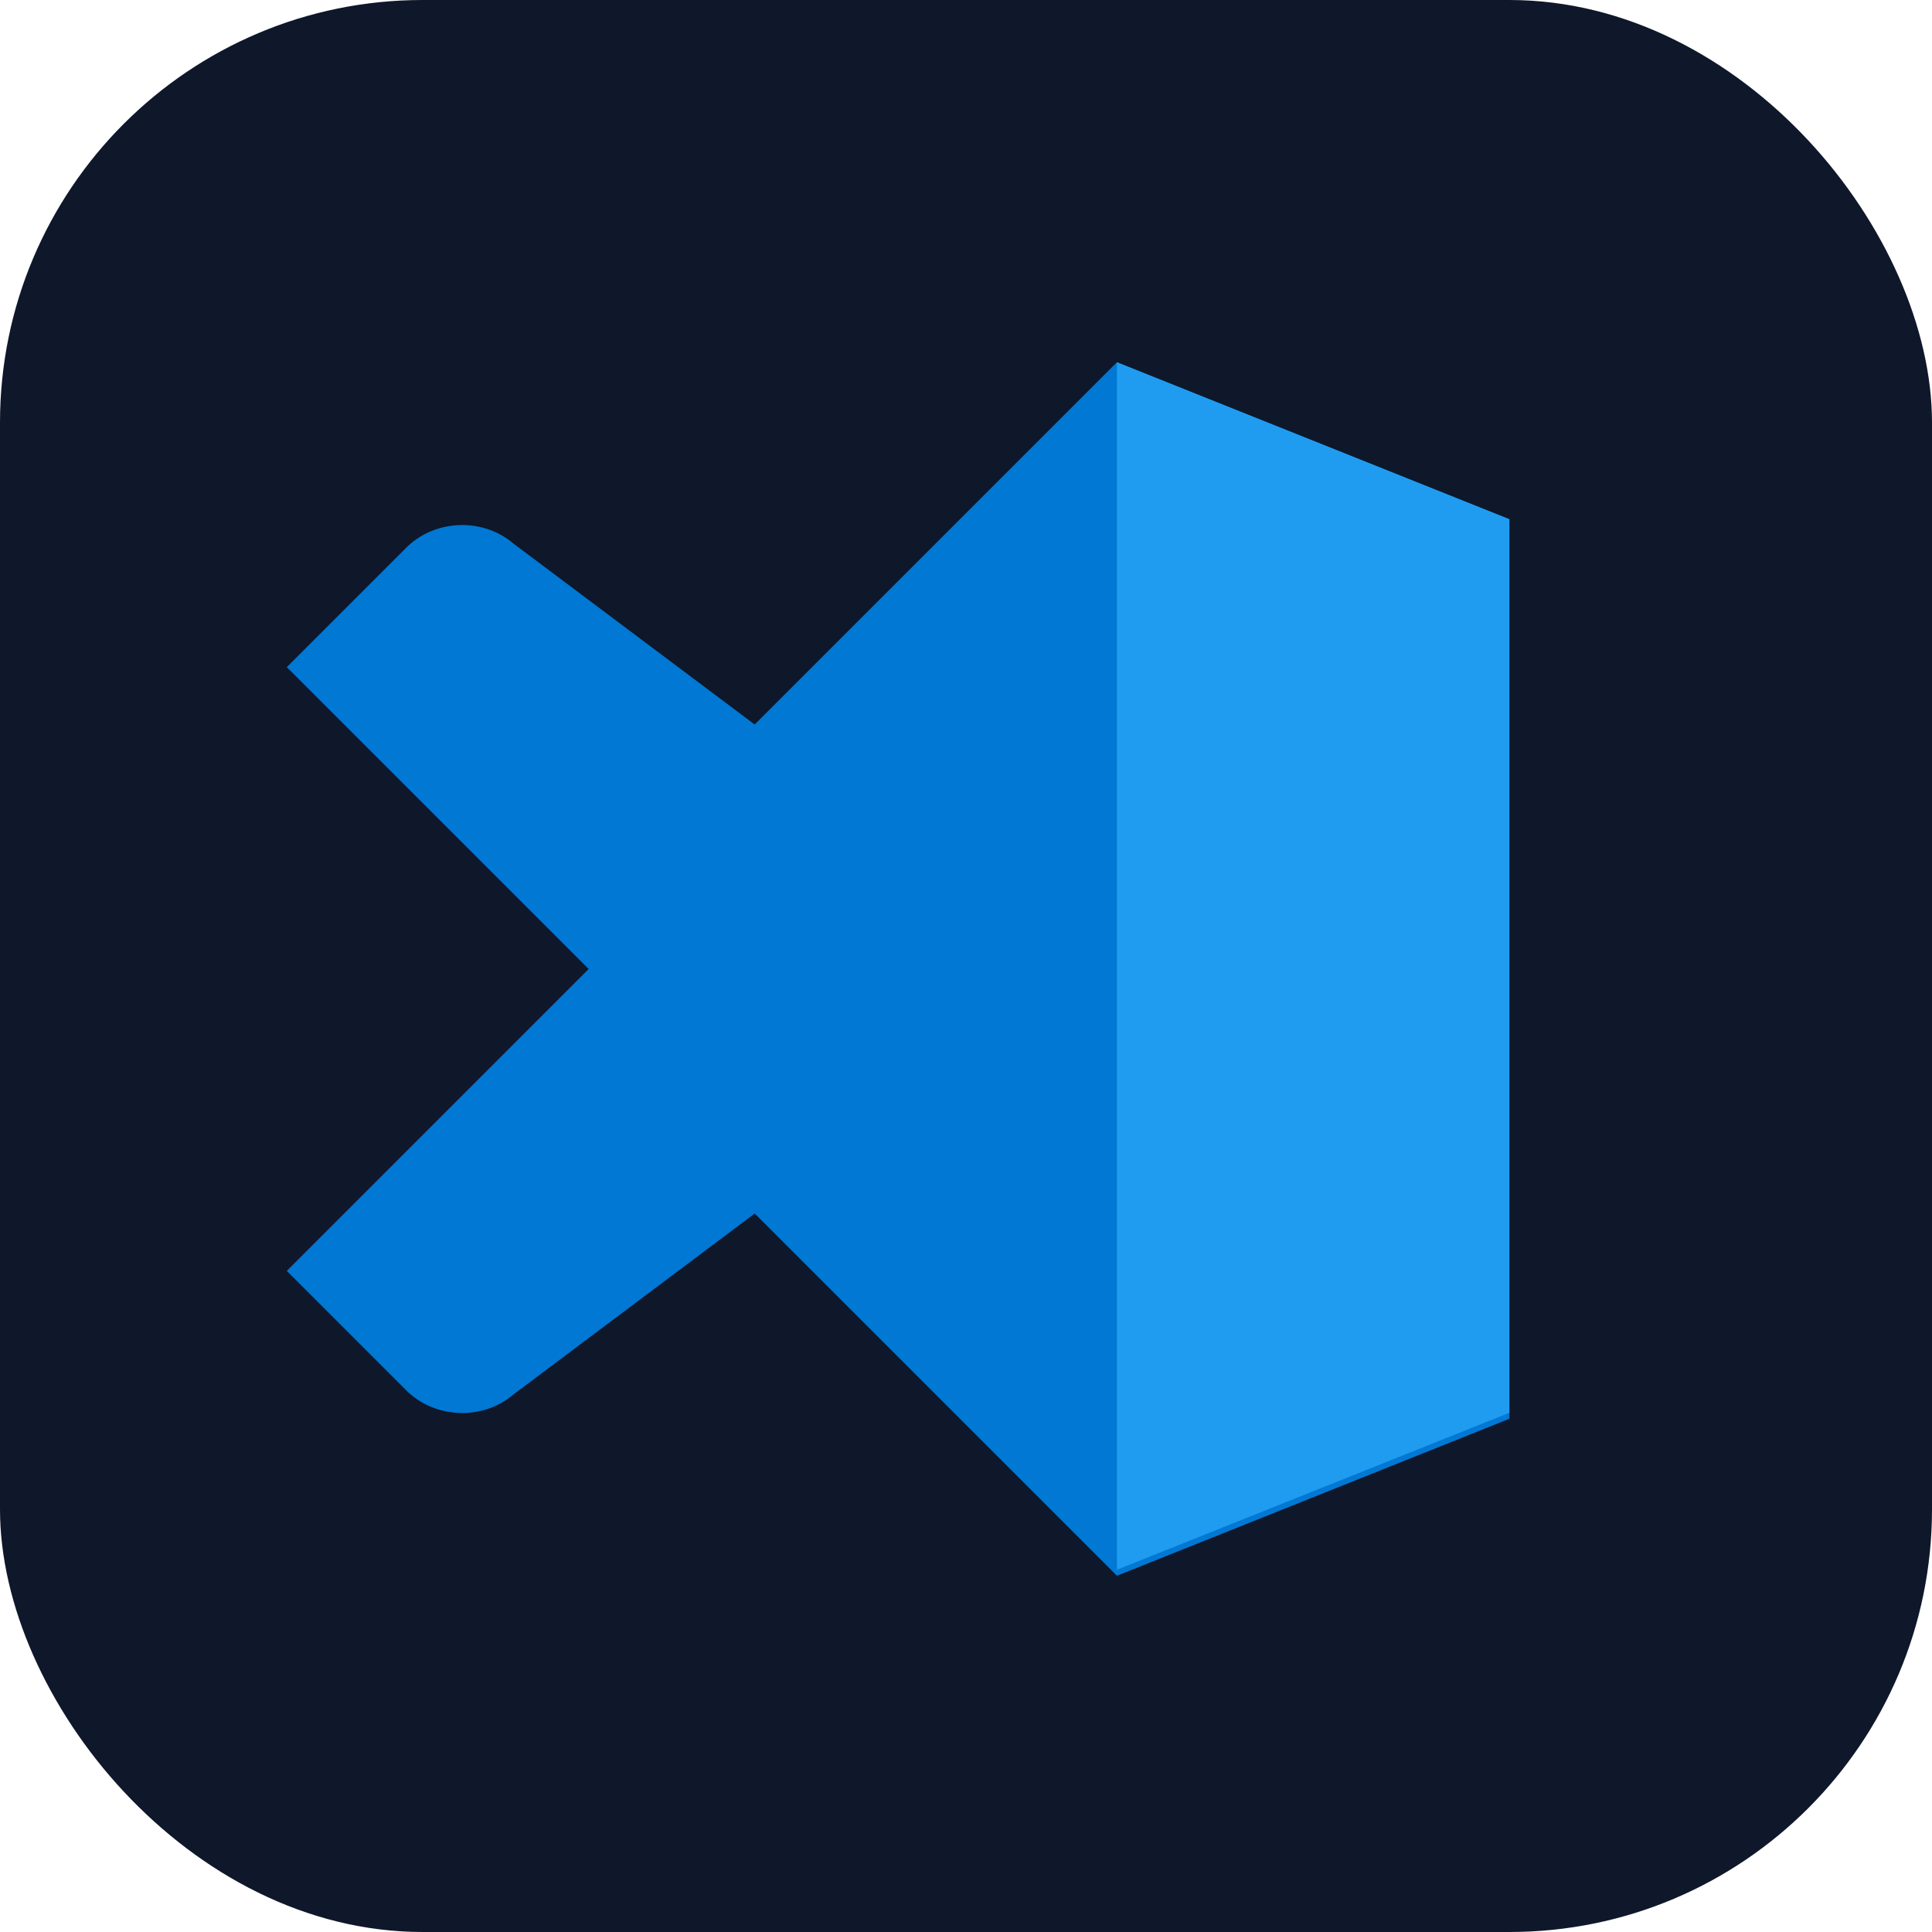<svg xmlns="http://www.w3.org/2000/svg" viewBox="0 0 128 128">
  <rect width="128" height="128" rx="28" fill="#0f172a"/>
  <path d="M74 24 50 48 34 36c-2-1.7-5.1-1.6-7 .2l-8 8 20 20-20 20 8 8c1.9 1.8 5 1.9 7 .2l16-12 24 24 26-10.4V34.4z" fill="#0078d4"/>
  <path d="M74 24v80l26-10.4V34.4z" fill="#1f9cf0"/>
</svg>

